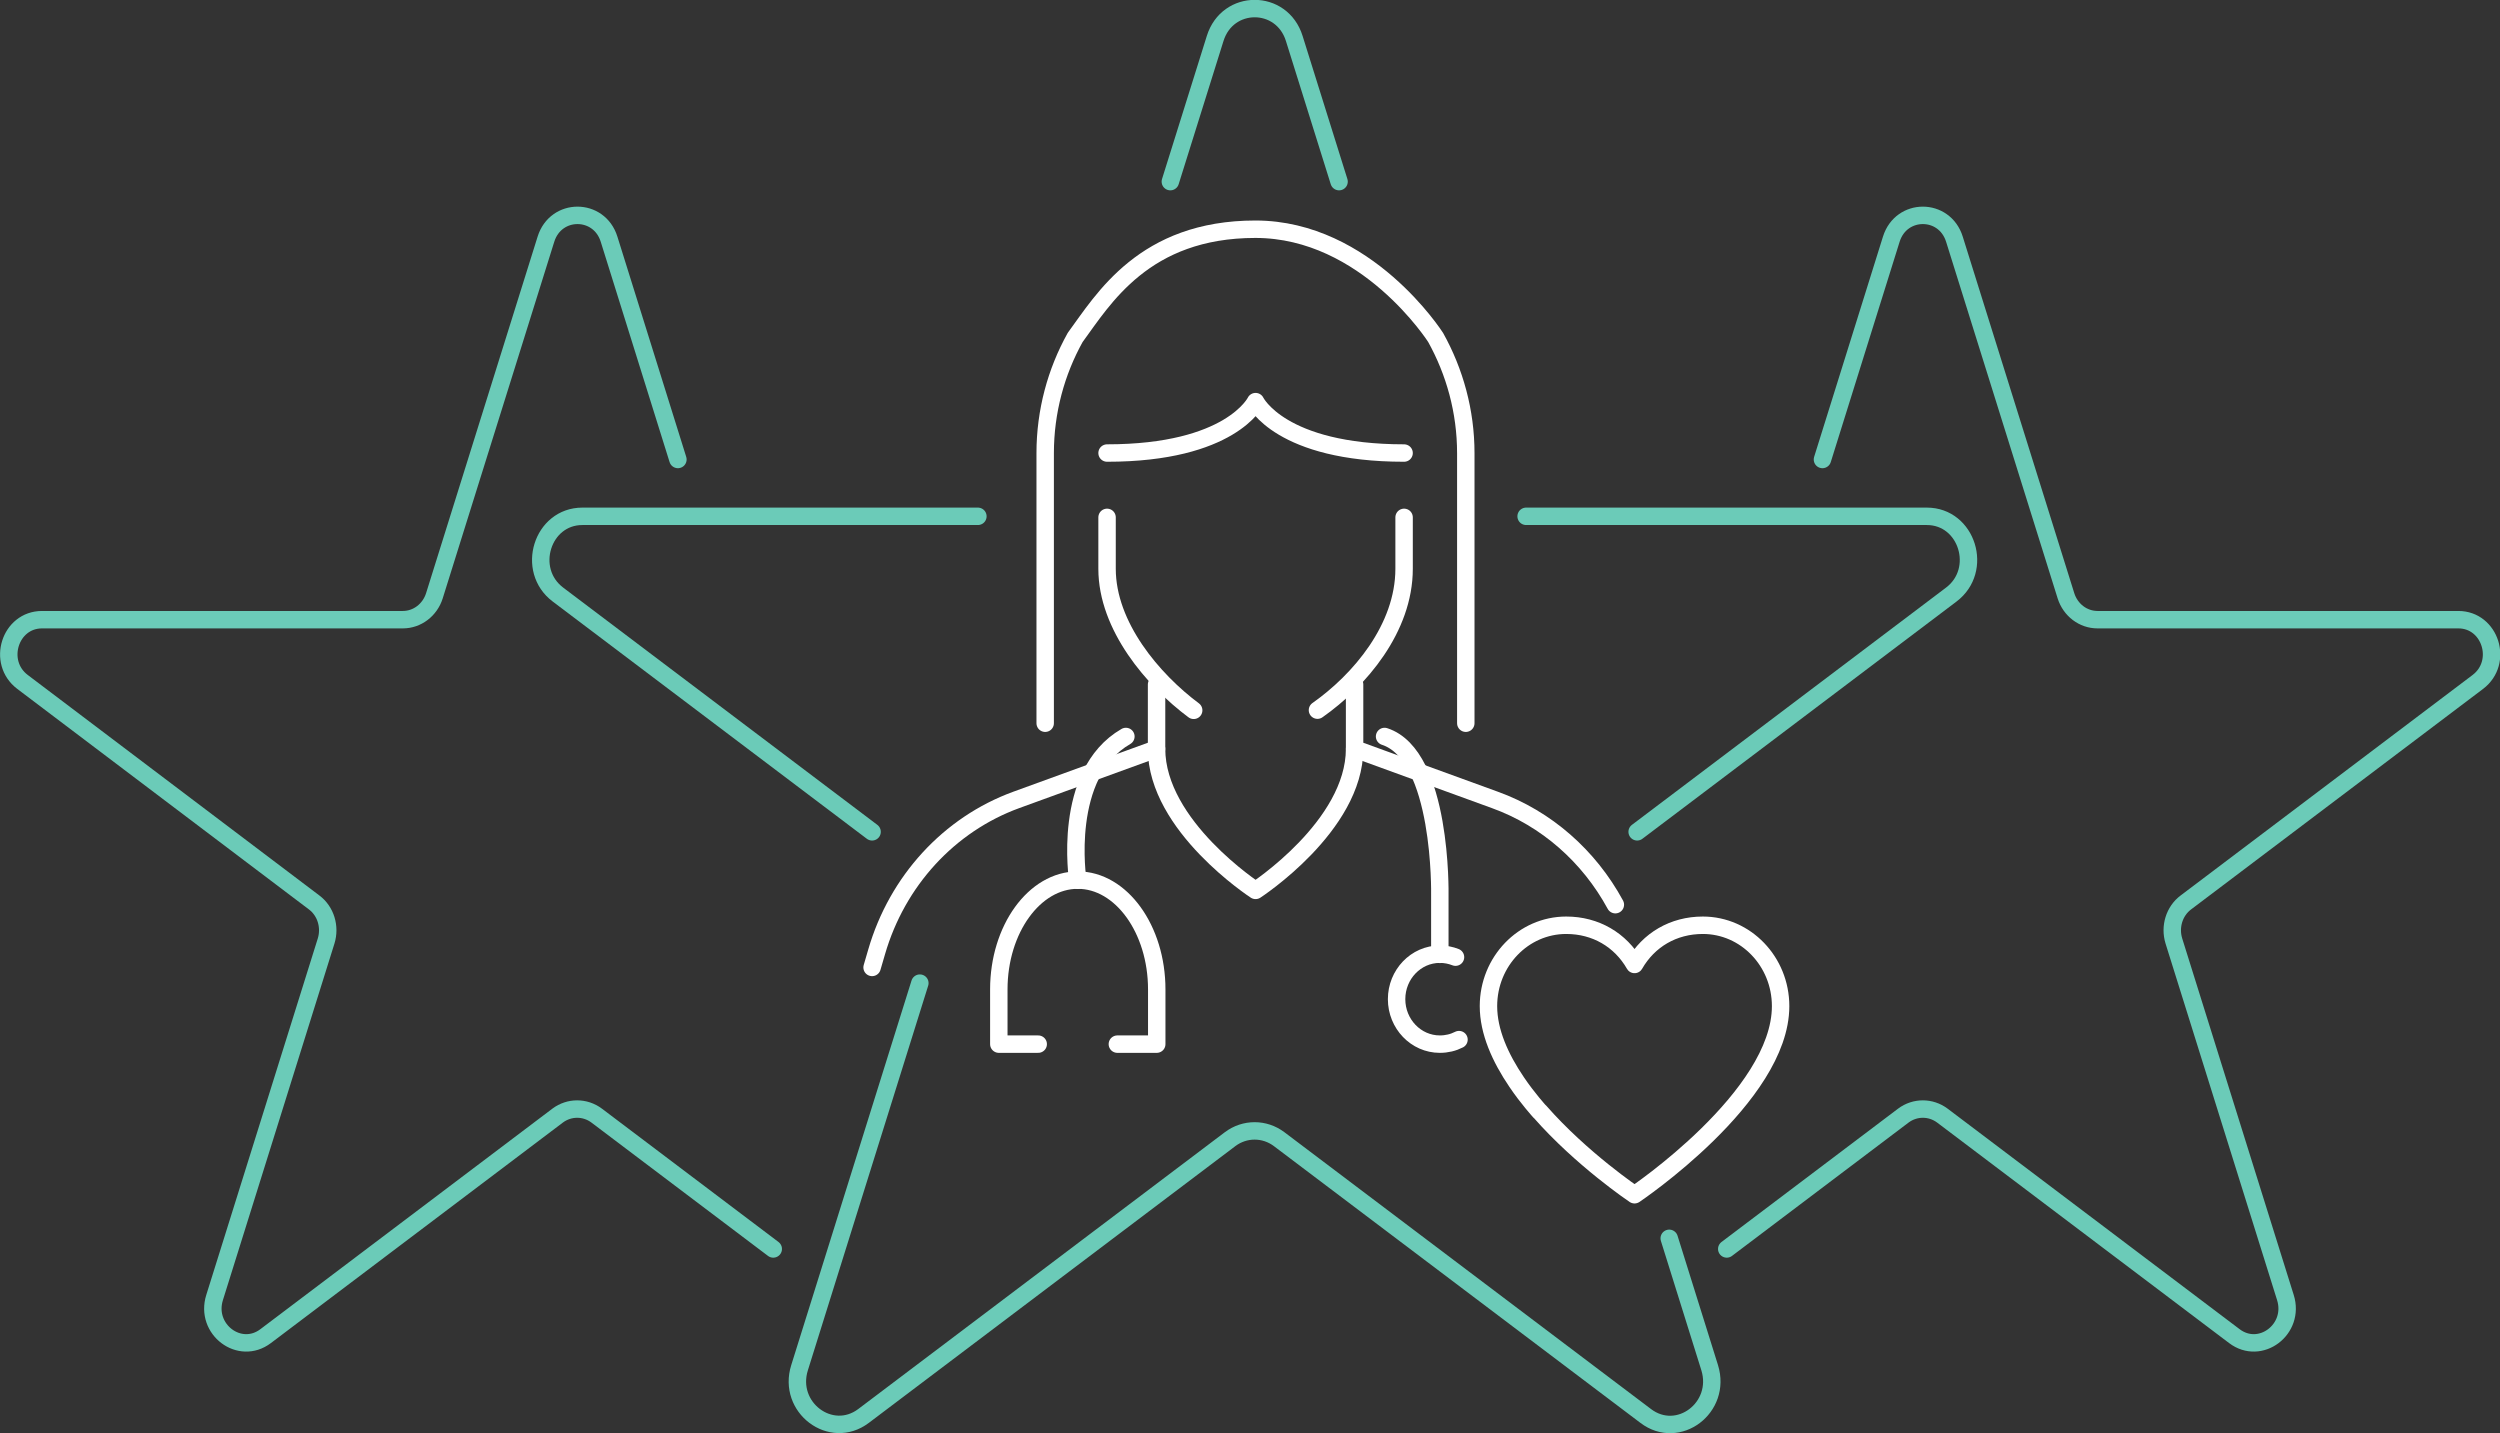 <svg xmlns="http://www.w3.org/2000/svg" id="Layer_2" data-name="Layer 2" viewBox="0 0 143.42 82.22"><rect x="0" y="0" width="143.42" height="82.22" fill="#333333" stroke="none"/><defs><style>      .cls-1 {        stroke: #6bcbb8;        stroke-miterlimit: 10;      }      .cls-1, .cls-2 {        fill: none;        stroke-linecap: round;      }      .cls-2 {        stroke: #fff;        stroke-linejoin: round;      }    </style></defs><g id="_2024_Graphics" data-name="2024 Graphics"><g id="Nurse_Contest_Logo_1" data-name="Nurse Contest Logo 1"><g><path class="cls-1" d="M50.03,47.72l-18.02-13.61c-1.87-1.41-.91-4.49,1.4-4.49h22.69"></path><path class="cls-1" d="M95.76,71.04l2.32,7.42c.71,2.29-1.8,4.19-3.67,2.77l-21.03-15.88c-.84-.63-1.97-.63-2.81,0l-21.03,15.88c-1.87,1.41-4.39-.49-3.67-2.77l6.9-22.06"></path><path class="cls-1" d="M87.55,29.62h22.99c2.31,0,3.27,3.08,1.4,4.49l-18.02,13.61"></path><path class="cls-1" d="M67.14,10.42l2.57-8.21c.71-2.29,3.83-2.29,4.54,0l2.57,8.21"></path><path class="cls-1" d="M44.36,71.65l-10.13-7.65c-.67-.5-1.57-.5-2.24,0l-16.75,12.65c-1.49,1.13-3.5-.39-2.93-2.21l6.4-20.46c.25-.81-.02-1.71-.69-2.21L1.29,39.12c-1.49-1.13-.72-3.57,1.12-3.57h20.7c.82,0,1.55-.55,1.81-1.37l6.4-20.46c.57-1.82,3.05-1.82,3.62,0l3.95,12.64"></path><path class="cls-1" d="M99.06,71.65l10.13-7.65c.67-.5,1.57-.5,2.24,0l16.75,12.65c1.49,1.13,3.5-.39,2.93-2.21l-6.4-20.46c-.25-.81.02-1.71.69-2.21l16.75-12.65c1.49-1.13.72-3.57-1.12-3.57h-20.7c-.82,0-1.55-.55-1.81-1.37l-6.4-20.46c-.57-1.82-3.05-1.82-3.62,0l-3.95,12.64"></path><path class="cls-2" d="M68.48,40.75c-2.32-1.73-4.97-4.82-4.97-8.12v-2.95"></path><path class="cls-2" d="M80.55,29.68v2.95c0,3.41-2.55,6.41-4.97,8.11"></path><path class="cls-2" d="M80.55,25.99c-7.1,0-8.52-2.95-8.52-2.95,0,0-1.42,2.95-8.52,2.95"></path><path class="cls-2" d="M59.96,41.49v-15.49c0-2.41.63-4.68,1.72-6.64,1.61-2.19,3.95-6.21,10.34-6.21s10.34,6.21,10.34,6.21c1.09,1.96,1.73,4.23,1.73,6.64v15.49"></path><path class="cls-2" d="M77.71,39.27v3.69l8.05,2.93c2.96,1.07,5.4,3.23,6.91,6.01"></path><path class="cls-2" d="M50.03,55.5l.26-.89c1.18-4.07,4.15-7.31,8.01-8.72l8.05-2.93v-3.69"></path><path class="cls-2" d="M66.35,42.96c0,4.43,5.68,8.12,5.68,8.12,0,0,5.68-3.69,5.68-8.12"></path><path class="cls-2" d="M64.59,42.25c-3.71,2.14-2.76,8.25-2.76,8.25"></path><path class="cls-2" d="M79.43,42.25c3.32,1.08,3.17,9.07,3.17,9.07v3.43"></path><path class="cls-2" d="M59.56,59.9h-2.26v-3.14c0-3.45,2.04-6.27,4.53-6.27s4.53,2.82,4.53,6.27v3.14h-2.26"></path><path class="cls-2" d="M83.7,59.64c-.33.17-.7.26-1.1.26-1.37,0-2.48-1.16-2.48-2.58s1.11-2.58,2.48-2.58c.32,0,.62.06.9.17"></path><path class="cls-2" d="M88.33,63.76c2.41,2.75,5.44,4.78,5.44,4.78,0,0,8.38-5.62,8.38-10.82,0-2.56-2-4.64-4.46-4.64-1.69,0-3.11.84-3.92,2.25-.81-1.41-2.23-2.25-3.92-2.25-2.46,0-4.46,2.08-4.46,4.64,0,1.46.67,2.96,1.62,4.36.62.92,1.32,1.69,1.32,1.69Z"></path></g></g></g></svg>